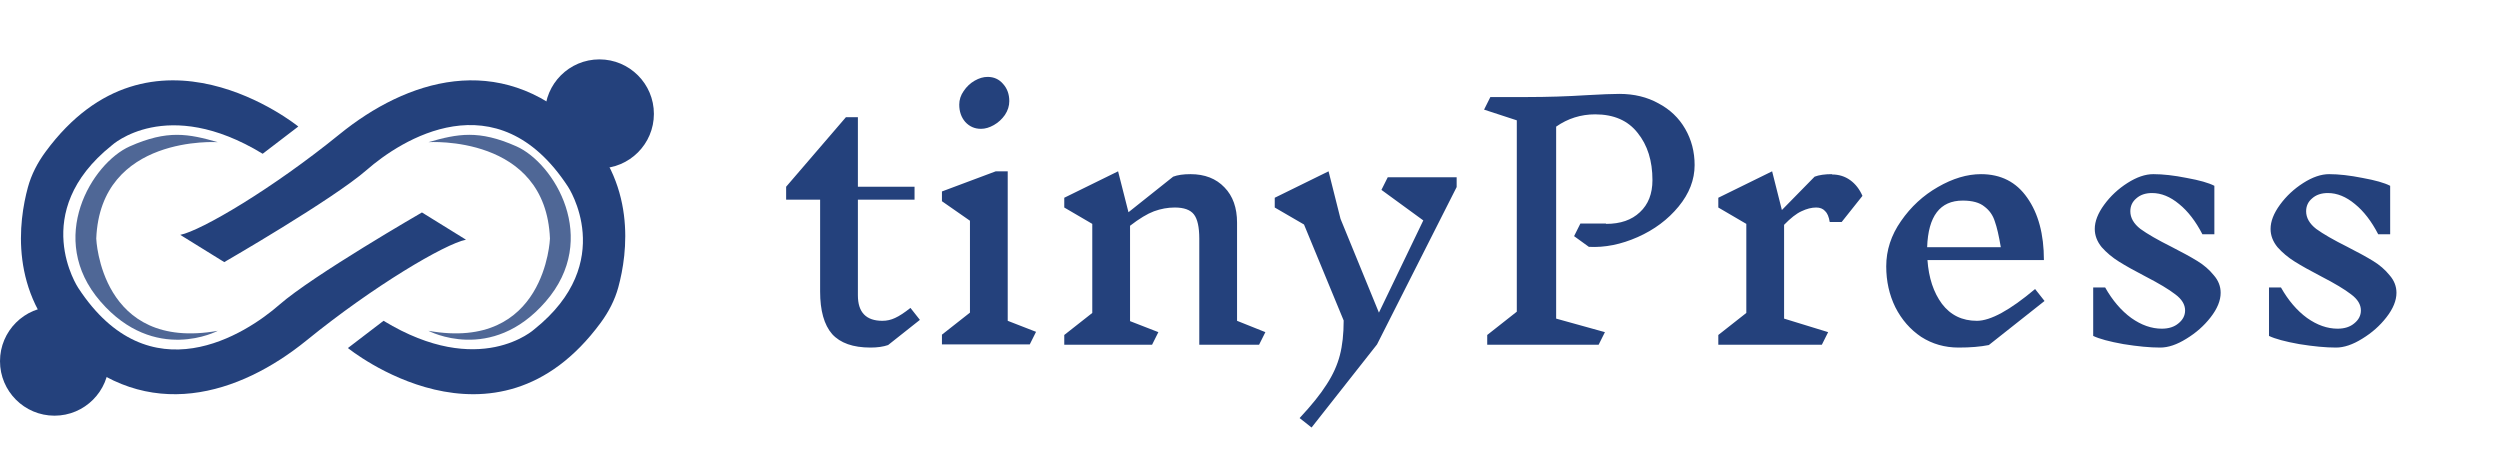 <?xml version="1.0" encoding="UTF-8"?>
<svg xmlns="http://www.w3.org/2000/svg" width="842" height="160" viewBox="0 0 842 160" fill="none">
  <mask id="mask0_760_696" style="mask-type:alpha" maskUnits="userSpaceOnUse" x="261" y="0" width="581" height="160">
    <rect x="261" width="581" height="160" fill="#070606"></rect>
  </mask>
  <g mask="url(#mask0_760_696)">
    <path d="M299.114 116.212C297.489 116.777 295.51 117.06 293.178 117.06C287.313 117.06 283.002 115.541 280.246 112.502C277.561 109.393 276.218 104.623 276.218 98.192V67.24H264.77V62.894L284.91 39.468H288.938V62.894H308.018V67.24H288.938V99.464C288.938 105.188 291.694 108.05 297.206 108.05C298.69 108.05 300.104 107.732 301.446 107.096C302.86 106.46 304.591 105.329 306.64 103.704L309.82 107.732L299.114 116.212ZM346.82 116H317.246V112.714L326.68 105.294V74.342L317.246 67.77V64.484L335.372 57.7H339.4V108.05L348.94 111.76L346.82 116ZM332.616 25.9C334.736 25.9 336.467 26.677 337.81 28.232C339.223 29.787 339.93 31.73 339.93 34.062C339.93 35.687 339.435 37.242 338.446 38.726C337.457 40.139 336.22 41.27 334.736 42.118C333.252 42.966 331.803 43.39 330.39 43.39C328.27 43.39 326.503 42.613 325.09 41.058C323.747 39.503 323.076 37.56 323.076 35.228C323.076 33.603 323.571 32.083 324.56 30.67C325.549 29.186 326.786 28.02 328.27 27.172C329.754 26.324 331.203 25.9 332.616 25.9ZM424.059 116.106H403.919V80.384C403.919 76.497 403.319 73.777 402.117 72.222C400.916 70.667 398.761 69.89 395.651 69.89C393.319 69.89 390.987 70.314 388.655 71.162C386.394 72.01 383.709 73.635 380.599 76.038V108.156L390.139 111.866L388.019 116.106H358.445V112.82L367.879 105.4V75.402L358.445 69.89V66.604L376.571 57.7L380.069 71.48L395.121 59.502C396.605 58.937 398.549 58.654 400.951 58.654C405.757 58.654 409.573 60.138 412.399 63.106C415.226 66.003 416.639 69.961 416.639 74.978V108.05L426.179 111.866L424.059 116.106ZM490.601 63L463.783 116L441.735 143.984L437.707 140.804C441.735 136.493 444.773 132.713 446.823 129.462C448.943 126.211 450.427 122.925 451.275 119.604C452.123 116.353 452.547 112.467 452.547 107.944L439.191 75.614L429.333 69.89V66.604L447.459 57.7L451.487 73.706L464.419 105.294L479.365 74.236L465.267 63.954L467.387 59.714H490.601V63ZM540.963 75.402C545.768 75.402 549.549 74.095 552.305 71.48C555.132 68.865 556.545 65.261 556.545 60.668C556.545 54.167 554.884 48.867 551.563 44.768C548.312 40.599 543.542 38.514 537.253 38.514C532.448 38.514 528.066 39.892 524.109 42.648V107.308L540.539 111.866L538.419 116.106H500.895V112.82L510.859 104.976V40.528L499.835 36.924L501.955 32.684H514.251C521.106 32.684 527.854 32.472 534.497 32.048C539.444 31.765 543.083 31.624 545.415 31.624C550.362 31.624 554.743 32.684 558.559 34.804C562.446 36.853 565.449 39.715 567.569 43.39C569.689 47.065 570.749 51.128 570.749 55.58C570.749 60.527 568.947 65.191 565.343 69.572C561.739 73.953 557.146 77.381 551.563 79.854C545.98 82.327 540.504 83.423 535.133 83.14L530.151 79.536L532.271 75.296H540.857L540.963 75.402ZM616.992 58.76C619.324 58.76 621.374 59.396 623.14 60.668C624.907 61.94 626.285 63.707 627.274 65.968L620.278 74.766H616.25C615.968 72.999 615.438 71.763 614.66 71.056C613.954 70.279 612.964 69.89 611.692 69.89C610.138 69.89 608.477 70.314 606.71 71.162C605.014 71.939 603.071 73.459 600.88 75.72V107.308L615.72 111.866L613.6 116.106H578.726V112.82L588.16 105.4V75.402L578.726 69.89V66.604L596.852 57.7L600.138 70.738L611.162 59.502C612.646 58.937 614.59 58.654 616.992 58.654V58.76ZM669.839 116.212C667.013 116.777 663.621 117.06 659.663 117.06C654.999 117.06 650.795 115.859 647.049 113.456C643.375 110.983 640.477 107.661 638.357 103.492C636.308 99.323 635.283 94.729 635.283 89.712C635.283 84.271 636.944 79.183 640.265 74.448C643.587 69.643 647.721 65.827 652.667 63C657.685 60.103 662.525 58.654 667.189 58.654C673.903 58.654 679.097 61.304 682.771 66.604C686.517 71.904 688.389 78.9 688.389 87.592H649.169C649.593 93.599 651.219 98.51 654.045 102.326C656.943 106.142 660.865 108.05 665.811 108.05C670.405 108.05 676.941 104.481 685.421 97.344L688.601 101.372L669.839 116.212ZM661.041 67.558C653.409 67.558 649.417 72.787 649.063 83.246H673.867C673.231 79.43 672.56 76.533 671.853 74.554C671.217 72.505 670.051 70.844 668.355 69.572C666.73 68.229 664.292 67.558 661.041 67.558ZM735.939 104.552C735.939 102.573 734.843 100.771 732.653 99.146C730.462 97.45 727.105 95.436 722.583 93.104C718.908 91.196 715.94 89.535 713.679 88.122C711.417 86.709 709.474 85.083 707.849 83.246C706.294 81.338 705.517 79.289 705.517 77.098C705.517 74.554 706.577 71.833 708.697 68.936C710.817 66.039 713.431 63.601 716.541 61.622C719.65 59.643 722.547 58.654 725.233 58.654C728.483 58.654 732.229 59.078 736.469 59.926C740.779 60.703 743.889 61.587 745.797 62.576V78.9H741.769C739.507 74.519 736.893 71.127 733.925 68.724C730.957 66.251 727.918 65.014 724.809 65.014C722.618 65.014 720.851 65.615 719.509 66.816C718.166 67.947 717.495 69.395 717.495 71.162C717.495 73.353 718.625 75.331 720.887 77.098C723.219 78.794 726.717 80.808 731.381 83.14C734.985 84.977 737.882 86.567 740.073 87.91C742.263 89.253 744.101 90.843 745.585 92.68C747.139 94.447 747.917 96.425 747.917 98.616C747.917 101.231 746.786 103.987 744.525 106.884C742.334 109.711 739.613 112.113 736.363 114.092C733.183 116.071 730.25 117.06 727.565 117.06C724.102 117.06 719.968 116.671 715.163 115.894C710.428 115.046 707.036 114.127 704.987 113.138V96.814H709.015C711.488 101.195 714.421 104.623 717.813 107.096C721.205 109.499 724.632 110.7 728.095 110.7C730.427 110.7 732.299 110.099 733.713 108.898C735.197 107.697 735.939 106.248 735.939 104.552ZM795.15 104.552C795.15 102.573 794.054 100.771 791.864 99.146C789.673 97.45 786.316 95.436 781.794 93.104C778.119 91.196 775.151 89.535 772.89 88.122C770.628 86.709 768.685 85.083 767.06 83.246C765.505 81.338 764.728 79.289 764.728 77.098C764.728 74.554 765.788 71.833 767.908 68.936C770.028 66.039 772.642 63.601 775.752 61.622C778.861 59.643 781.758 58.654 784.444 58.654C787.694 58.654 791.44 59.078 795.68 59.926C799.99 60.703 803.1 61.587 805.008 62.576V78.9H800.98C798.718 74.519 796.104 71.127 793.136 68.724C790.168 66.251 787.129 65.014 784.02 65.014C781.829 65.014 780.062 65.615 778.72 66.816C777.377 67.947 776.706 69.395 776.706 71.162C776.706 73.353 777.836 75.331 780.098 77.098C782.43 78.794 785.928 80.808 790.592 83.14C794.196 84.977 797.093 86.567 799.284 87.91C801.474 89.253 803.312 90.843 804.796 92.68C806.35 94.447 807.128 96.425 807.128 98.616C807.128 101.231 805.997 103.987 803.736 106.884C801.545 109.711 798.824 112.113 795.574 114.092C792.394 116.071 789.461 117.06 786.776 117.06C783.313 117.06 779.179 116.671 774.374 115.894C769.639 115.046 766.247 114.127 764.198 113.138V96.814H768.226C770.699 101.195 773.632 104.623 777.024 107.096C780.416 109.499 783.843 110.7 787.306 110.7C789.638 110.7 791.51 110.099 792.924 108.898C794.408 107.697 795.15 106.248 795.15 104.552Z" fill="#24417C"></path>
  </g>
  <path d="M100.468 42.612C100.468 42.612 51.128 2.482 15.322 51.147C12.666 54.757 10.57 58.77 9.393 63.095C6.313 74.418 2.972 98.632 22.82 117.436C49.644 142.848 80.703 132.965 103.291 114.612C125.88 96.259 149.88 82.141 156.939 80.73L142.115 71.553C142.115 71.553 105.409 92.73 94.115 102.612C82.821 112.495 50.35 133.671 26.35 96.965C26.35 96.965 9.408 71.553 37.644 48.965C37.644 48.965 55.997 32.023 88.468 51.788L100.468 42.612Z" fill="#24417C"></path>
  <path d="M117.177 117.219C117.177 117.219 166.517 157.349 202.323 108.684C204.979 105.074 207.075 101.061 208.251 96.736C211.331 85.413 214.673 61.199 194.824 42.395C168.001 16.983 136.942 26.866 114.353 45.219C91.765 63.572 67.765 77.69 60.706 79.101L75.529 88.278C75.529 88.278 112.236 67.101 123.53 57.219C134.824 47.336 167.295 26.16 191.295 62.866C191.295 62.866 208.236 88.278 180.001 110.866C180.001 110.866 161.648 127.808 129.177 108.043L117.177 117.219Z" fill="#24417C"></path>
  <path d="M144.285 111.41C144.285 111.41 165.462 122.704 183.815 101.528C202.168 80.351 186.639 54.939 173.933 49.292C161.227 43.645 154.168 45.057 144.285 47.88C144.285 47.88 183.815 45.242 185.227 80.351C185.227 80.351 183.815 118.469 144.285 111.41Z" fill="#24417C" fill-opacity="0.8"></path>
  <path d="M73.359 111.413C73.359 111.413 52.182 122.707 33.829 101.531C15.476 80.354 31.006 54.942 43.712 49.295C56.418 43.648 63.477 45.06 73.359 47.883C73.359 47.883 33.829 45.245 32.418 80.354C32.418 80.354 33.829 118.472 73.359 111.413Z" fill="#24417C" fill-opacity="0.8"></path>
  <circle cx="201.88" cy="38.353" r="18.353" fill="#24417C"></circle>
  <circle cx="18.353" cy="121.647" r="18.353" fill="#24417C"></circle>
</svg>
